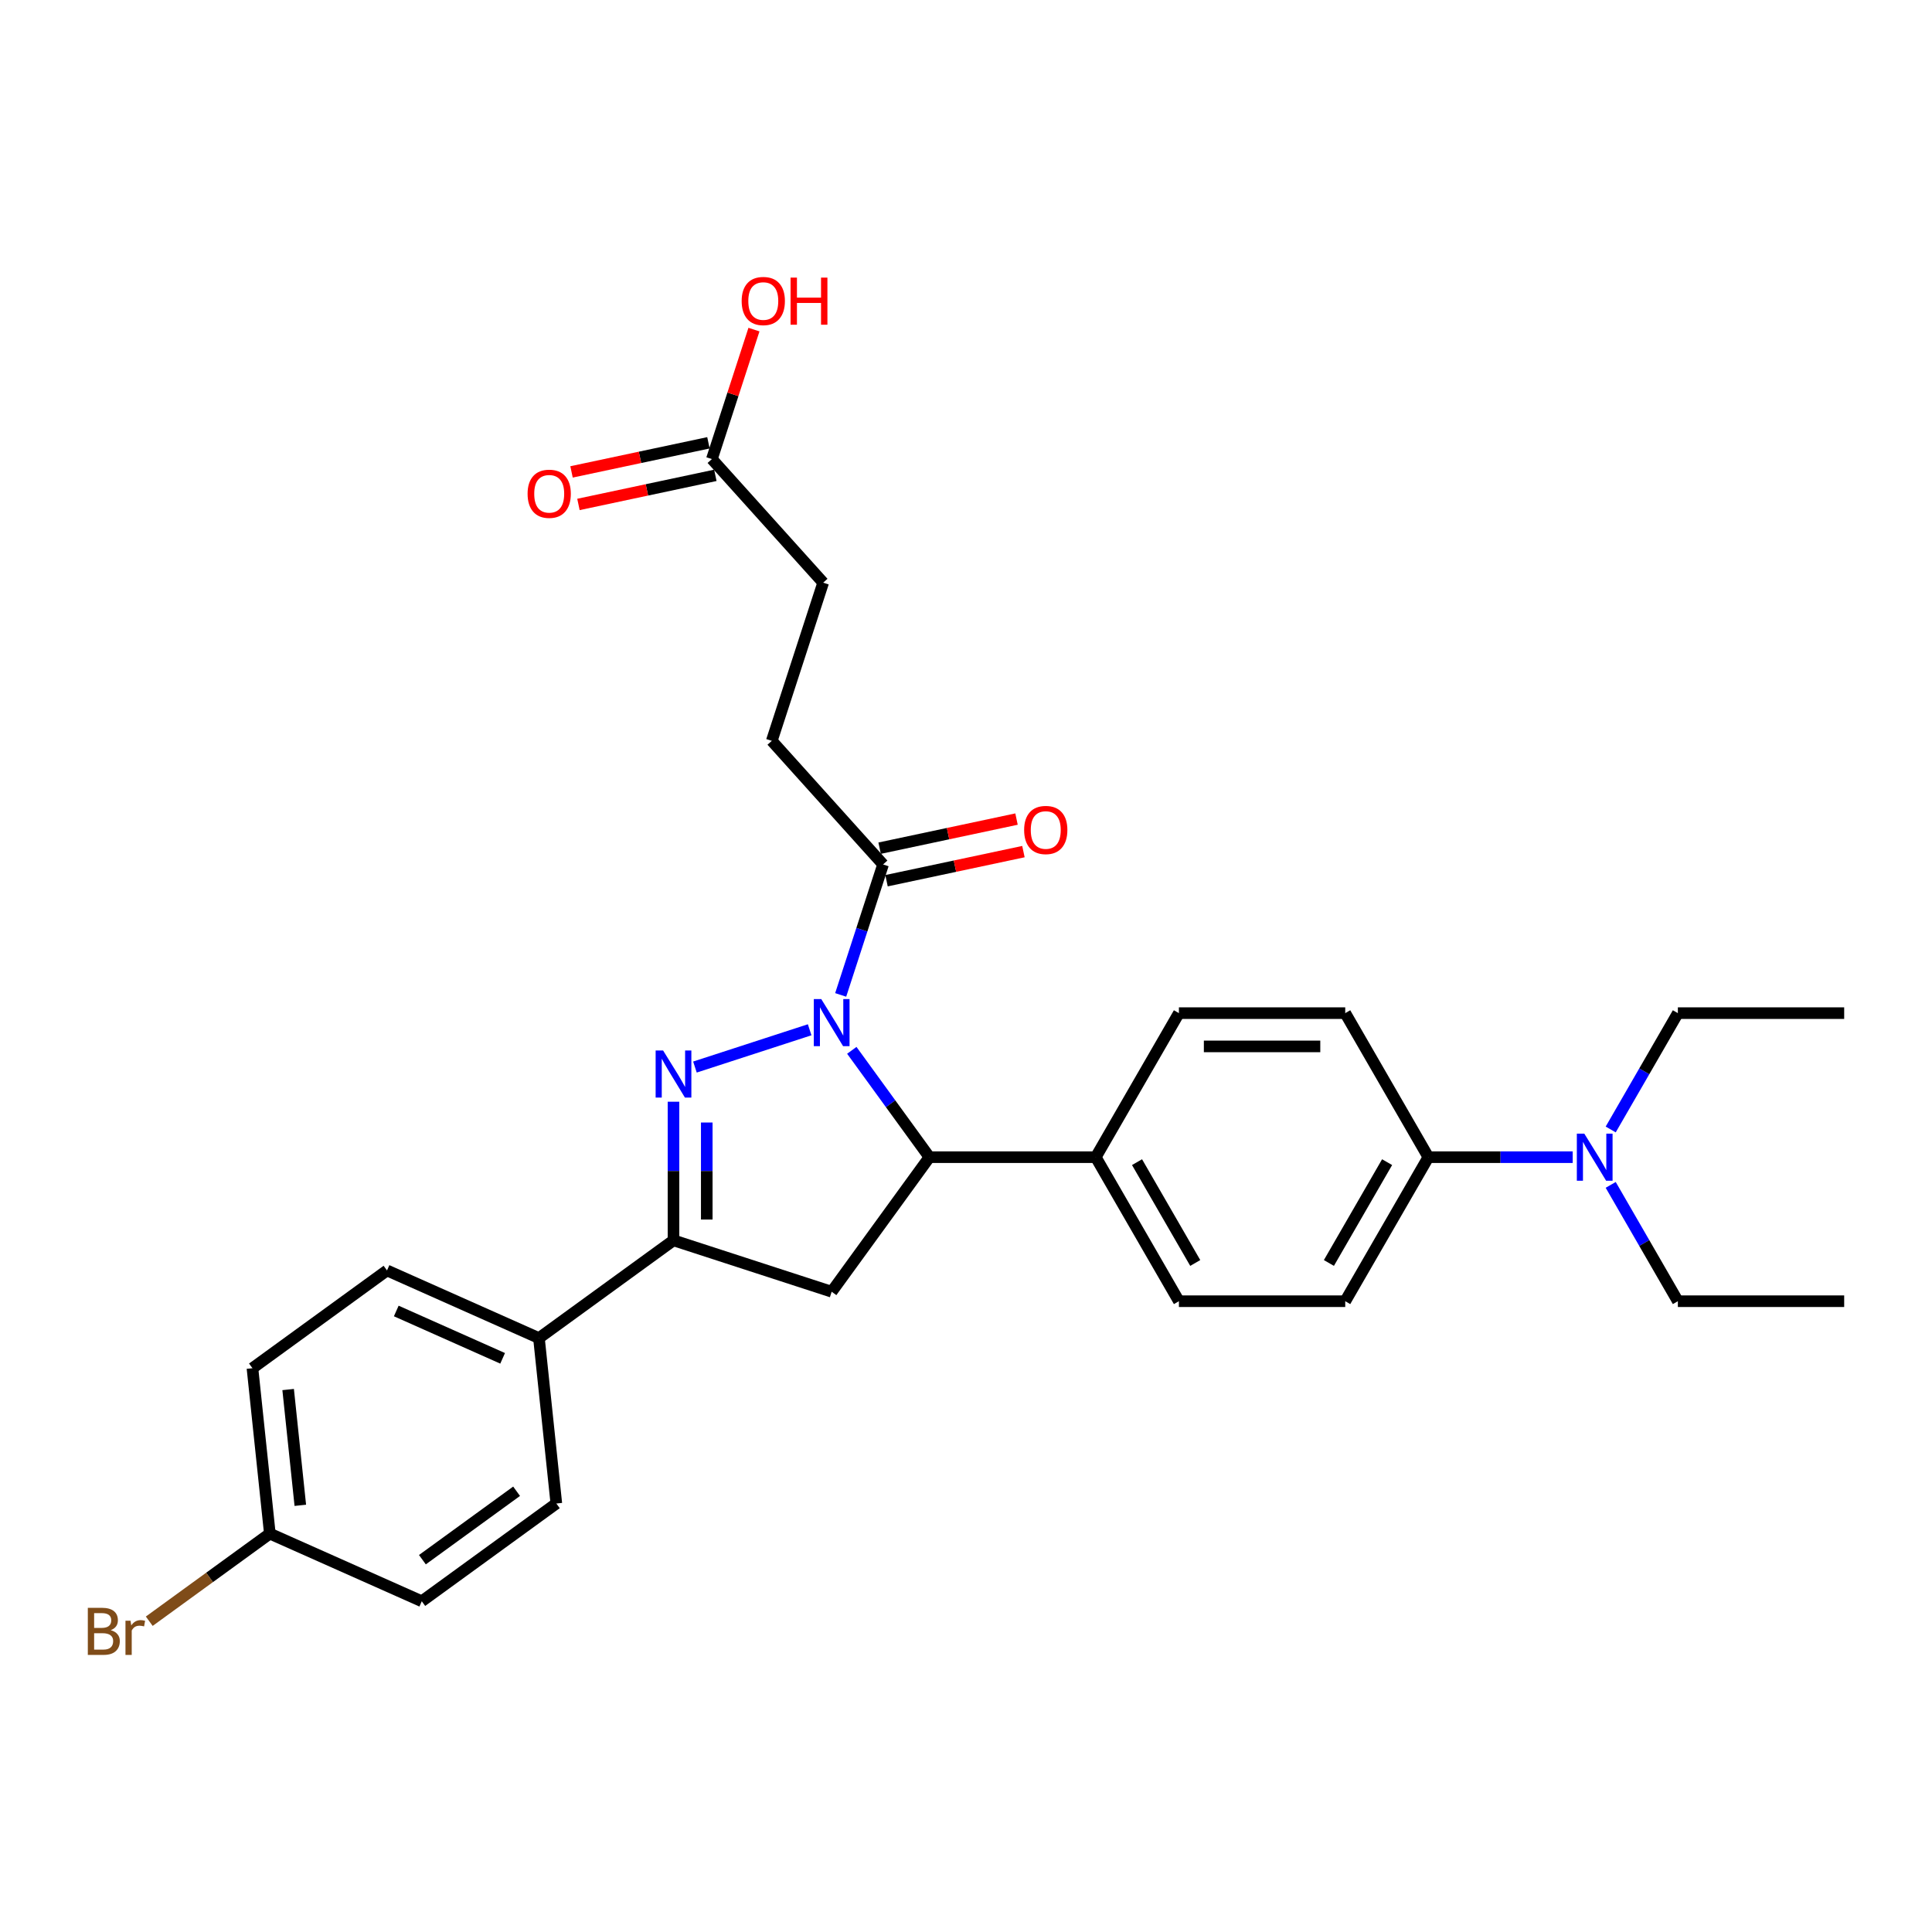 <?xml version='1.0' encoding='iso-8859-1'?>
<svg version='1.1' baseProfile='full'
              xmlns='http://www.w3.org/2000/svg'
                      xmlns:rdkit='http://www.rdkit.org/xml'
                      xmlns:xlink='http://www.w3.org/1999/xlink'
                  xml:space='preserve'
width='1000px' height='1000px' viewBox='0 0 1000 1000'>
<!-- END OF HEADER -->
<rect style='opacity:1.0;fill:#FFFFFF;stroke:none' width='1000' height='1000' x='0' y='0'> </rect>
<path class='bond-0' d='M 419.077,533.011 L 359.7,552.304' style='fill:none;fill-rule:evenodd;stroke:#0000FF;stroke-width:6px;stroke-linecap:butt;stroke-linejoin:miter;stroke-opacity:1' />
<path class='bond-2' d='M 440.895,543.65 L 460.985,571.301' style='fill:none;fill-rule:evenodd;stroke:#0000FF;stroke-width:6px;stroke-linecap:butt;stroke-linejoin:miter;stroke-opacity:1' />
<path class='bond-2' d='M 460.985,571.301 L 481.074,598.953' style='fill:none;fill-rule:evenodd;stroke:#000000;stroke-width:6px;stroke-linecap:butt;stroke-linejoin:miter;stroke-opacity:1' />
<path class='bond-4' d='M 435.135,514.966 L 446.106,481.201' style='fill:none;fill-rule:evenodd;stroke:#0000FF;stroke-width:6px;stroke-linecap:butt;stroke-linejoin:miter;stroke-opacity:1' />
<path class='bond-4' d='M 446.106,481.201 L 457.077,447.436' style='fill:none;fill-rule:evenodd;stroke:#000000;stroke-width:6px;stroke-linecap:butt;stroke-linejoin:miter;stroke-opacity:1' />
<path class='bond-1' d='M 348.602,570.252 L 348.602,606.124' style='fill:none;fill-rule:evenodd;stroke:#0000FF;stroke-width:6px;stroke-linecap:butt;stroke-linejoin:miter;stroke-opacity:1' />
<path class='bond-1' d='M 348.602,606.124 L 348.602,641.995' style='fill:none;fill-rule:evenodd;stroke:#000000;stroke-width:6px;stroke-linecap:butt;stroke-linejoin:miter;stroke-opacity:1' />
<path class='bond-1' d='M 365.819,581.013 L 365.819,606.124' style='fill:none;fill-rule:evenodd;stroke:#0000FF;stroke-width:6px;stroke-linecap:butt;stroke-linejoin:miter;stroke-opacity:1' />
<path class='bond-1' d='M 365.819,606.124 L 365.819,631.234' style='fill:none;fill-rule:evenodd;stroke:#000000;stroke-width:6px;stroke-linecap:butt;stroke-linejoin:miter;stroke-opacity:1' />
<path class='bond-6' d='M 348.602,641.995 L 278.958,692.595' style='fill:none;fill-rule:evenodd;stroke:#000000;stroke-width:6px;stroke-linecap:butt;stroke-linejoin:miter;stroke-opacity:1' />
<path class='bond-29' d='M 348.602,641.995 L 430.475,668.597' style='fill:none;fill-rule:evenodd;stroke:#000000;stroke-width:6px;stroke-linecap:butt;stroke-linejoin:miter;stroke-opacity:1' />
<path class='bond-3' d='M 481.074,598.953 L 430.475,668.597' style='fill:none;fill-rule:evenodd;stroke:#000000;stroke-width:6px;stroke-linecap:butt;stroke-linejoin:miter;stroke-opacity:1' />
<path class='bond-5' d='M 481.074,598.953 L 567.16,598.953' style='fill:none;fill-rule:evenodd;stroke:#000000;stroke-width:6px;stroke-linecap:butt;stroke-linejoin:miter;stroke-opacity:1' />
<path class='bond-10' d='M 458.866,455.856 L 494.297,448.325' style='fill:none;fill-rule:evenodd;stroke:#000000;stroke-width:6px;stroke-linecap:butt;stroke-linejoin:miter;stroke-opacity:1' />
<path class='bond-10' d='M 494.297,448.325 L 529.728,440.794' style='fill:none;fill-rule:evenodd;stroke:#FF0000;stroke-width:6px;stroke-linecap:butt;stroke-linejoin:miter;stroke-opacity:1' />
<path class='bond-10' d='M 455.287,439.015 L 490.717,431.484' style='fill:none;fill-rule:evenodd;stroke:#000000;stroke-width:6px;stroke-linecap:butt;stroke-linejoin:miter;stroke-opacity:1' />
<path class='bond-10' d='M 490.717,431.484 L 526.148,423.953' style='fill:none;fill-rule:evenodd;stroke:#FF0000;stroke-width:6px;stroke-linecap:butt;stroke-linejoin:miter;stroke-opacity:1' />
<path class='bond-11' d='M 457.077,447.436 L 399.474,383.462' style='fill:none;fill-rule:evenodd;stroke:#000000;stroke-width:6px;stroke-linecap:butt;stroke-linejoin:miter;stroke-opacity:1' />
<path class='bond-13' d='M 567.16,598.953 L 610.203,524.4' style='fill:none;fill-rule:evenodd;stroke:#000000;stroke-width:6px;stroke-linecap:butt;stroke-linejoin:miter;stroke-opacity:1' />
<path class='bond-14' d='M 567.16,598.953 L 610.203,673.505' style='fill:none;fill-rule:evenodd;stroke:#000000;stroke-width:6px;stroke-linecap:butt;stroke-linejoin:miter;stroke-opacity:1' />
<path class='bond-14' d='M 588.527,601.527 L 618.657,653.714' style='fill:none;fill-rule:evenodd;stroke:#000000;stroke-width:6px;stroke-linecap:butt;stroke-linejoin:miter;stroke-opacity:1' />
<path class='bond-17' d='M 278.958,692.595 L 200.314,657.581' style='fill:none;fill-rule:evenodd;stroke:#000000;stroke-width:6px;stroke-linecap:butt;stroke-linejoin:miter;stroke-opacity:1' />
<path class='bond-17' d='M 260.158,703.072 L 205.108,678.562' style='fill:none;fill-rule:evenodd;stroke:#000000;stroke-width:6px;stroke-linecap:butt;stroke-linejoin:miter;stroke-opacity:1' />
<path class='bond-18' d='M 278.958,692.595 L 287.956,778.209' style='fill:none;fill-rule:evenodd;stroke:#000000;stroke-width:6px;stroke-linecap:butt;stroke-linejoin:miter;stroke-opacity:1' />
<path class='bond-7' d='M 368.473,237.615 L 426.076,301.589' style='fill:none;fill-rule:evenodd;stroke:#000000;stroke-width:6px;stroke-linecap:butt;stroke-linejoin:miter;stroke-opacity:1' />
<path class='bond-12' d='M 366.684,229.195 L 331.253,236.726' style='fill:none;fill-rule:evenodd;stroke:#000000;stroke-width:6px;stroke-linecap:butt;stroke-linejoin:miter;stroke-opacity:1' />
<path class='bond-12' d='M 331.253,236.726 L 295.822,244.257' style='fill:none;fill-rule:evenodd;stroke:#FF0000;stroke-width:6px;stroke-linecap:butt;stroke-linejoin:miter;stroke-opacity:1' />
<path class='bond-12' d='M 370.263,246.036 L 334.833,253.567' style='fill:none;fill-rule:evenodd;stroke:#000000;stroke-width:6px;stroke-linecap:butt;stroke-linejoin:miter;stroke-opacity:1' />
<path class='bond-12' d='M 334.833,253.567 L 299.402,261.098' style='fill:none;fill-rule:evenodd;stroke:#FF0000;stroke-width:6px;stroke-linecap:butt;stroke-linejoin:miter;stroke-opacity:1' />
<path class='bond-21' d='M 368.473,237.615 L 379.36,204.108' style='fill:none;fill-rule:evenodd;stroke:#000000;stroke-width:6px;stroke-linecap:butt;stroke-linejoin:miter;stroke-opacity:1' />
<path class='bond-21' d='M 379.36,204.108 L 390.248,170.601' style='fill:none;fill-rule:evenodd;stroke:#FF0000;stroke-width:6px;stroke-linecap:butt;stroke-linejoin:miter;stroke-opacity:1' />
<path class='bond-8' d='M 739.331,598.953 L 696.289,673.505' style='fill:none;fill-rule:evenodd;stroke:#000000;stroke-width:6px;stroke-linecap:butt;stroke-linejoin:miter;stroke-opacity:1' />
<path class='bond-8' d='M 717.964,601.527 L 687.835,653.714' style='fill:none;fill-rule:evenodd;stroke:#000000;stroke-width:6px;stroke-linecap:butt;stroke-linejoin:miter;stroke-opacity:1' />
<path class='bond-9' d='M 739.331,598.953 L 776.675,598.953' style='fill:none;fill-rule:evenodd;stroke:#000000;stroke-width:6px;stroke-linecap:butt;stroke-linejoin:miter;stroke-opacity:1' />
<path class='bond-9' d='M 776.675,598.953 L 814.019,598.953' style='fill:none;fill-rule:evenodd;stroke:#0000FF;stroke-width:6px;stroke-linecap:butt;stroke-linejoin:miter;stroke-opacity:1' />
<path class='bond-30' d='M 739.331,598.953 L 696.289,524.4' style='fill:none;fill-rule:evenodd;stroke:#000000;stroke-width:6px;stroke-linecap:butt;stroke-linejoin:miter;stroke-opacity:1' />
<path class='bond-25' d='M 833.697,613.295 L 851.079,643.4' style='fill:none;fill-rule:evenodd;stroke:#0000FF;stroke-width:6px;stroke-linecap:butt;stroke-linejoin:miter;stroke-opacity:1' />
<path class='bond-25' d='M 851.079,643.4 L 868.46,673.505' style='fill:none;fill-rule:evenodd;stroke:#000000;stroke-width:6px;stroke-linecap:butt;stroke-linejoin:miter;stroke-opacity:1' />
<path class='bond-26' d='M 833.697,584.611 L 851.079,554.506' style='fill:none;fill-rule:evenodd;stroke:#0000FF;stroke-width:6px;stroke-linecap:butt;stroke-linejoin:miter;stroke-opacity:1' />
<path class='bond-26' d='M 851.079,554.506 L 868.46,524.4' style='fill:none;fill-rule:evenodd;stroke:#000000;stroke-width:6px;stroke-linecap:butt;stroke-linejoin:miter;stroke-opacity:1' />
<path class='bond-19' d='M 399.474,383.462 L 426.076,301.589' style='fill:none;fill-rule:evenodd;stroke:#000000;stroke-width:6px;stroke-linecap:butt;stroke-linejoin:miter;stroke-opacity:1' />
<path class='bond-15' d='M 610.203,524.4 L 696.289,524.4' style='fill:none;fill-rule:evenodd;stroke:#000000;stroke-width:6px;stroke-linecap:butt;stroke-linejoin:miter;stroke-opacity:1' />
<path class='bond-15' d='M 623.116,541.617 L 683.376,541.617' style='fill:none;fill-rule:evenodd;stroke:#000000;stroke-width:6px;stroke-linecap:butt;stroke-linejoin:miter;stroke-opacity:1' />
<path class='bond-16' d='M 610.203,673.505 L 696.289,673.505' style='fill:none;fill-rule:evenodd;stroke:#000000;stroke-width:6px;stroke-linecap:butt;stroke-linejoin:miter;stroke-opacity:1' />
<path class='bond-23' d='M 200.314,657.581 L 130.67,708.181' style='fill:none;fill-rule:evenodd;stroke:#000000;stroke-width:6px;stroke-linecap:butt;stroke-linejoin:miter;stroke-opacity:1' />
<path class='bond-22' d='M 287.956,778.209 L 218.311,828.809' style='fill:none;fill-rule:evenodd;stroke:#000000;stroke-width:6px;stroke-linecap:butt;stroke-linejoin:miter;stroke-opacity:1' />
<path class='bond-22' d='M 267.389,771.87 L 218.638,807.29' style='fill:none;fill-rule:evenodd;stroke:#000000;stroke-width:6px;stroke-linecap:butt;stroke-linejoin:miter;stroke-opacity:1' />
<path class='bond-20' d='M 139.668,793.795 L 218.311,828.809' style='fill:none;fill-rule:evenodd;stroke:#000000;stroke-width:6px;stroke-linecap:butt;stroke-linejoin:miter;stroke-opacity:1' />
<path class='bond-24' d='M 139.668,793.795 L 108.461,816.468' style='fill:none;fill-rule:evenodd;stroke:#000000;stroke-width:6px;stroke-linecap:butt;stroke-linejoin:miter;stroke-opacity:1' />
<path class='bond-24' d='M 108.461,816.468 L 77.255,839.141' style='fill:none;fill-rule:evenodd;stroke:#7F4C19;stroke-width:6px;stroke-linecap:butt;stroke-linejoin:miter;stroke-opacity:1' />
<path class='bond-31' d='M 139.668,793.795 L 130.67,708.181' style='fill:none;fill-rule:evenodd;stroke:#000000;stroke-width:6px;stroke-linecap:butt;stroke-linejoin:miter;stroke-opacity:1' />
<path class='bond-31' d='M 155.441,779.153 L 149.142,719.223' style='fill:none;fill-rule:evenodd;stroke:#000000;stroke-width:6px;stroke-linecap:butt;stroke-linejoin:miter;stroke-opacity:1' />
<path class='bond-27' d='M 868.46,673.505 L 954.545,673.505' style='fill:none;fill-rule:evenodd;stroke:#000000;stroke-width:6px;stroke-linecap:butt;stroke-linejoin:miter;stroke-opacity:1' />
<path class='bond-28' d='M 868.46,524.4 L 954.545,524.4' style='fill:none;fill-rule:evenodd;stroke:#000000;stroke-width:6px;stroke-linecap:butt;stroke-linejoin:miter;stroke-opacity:1' />
<path  class='atom-0' d='M 425.086 517.118
L 433.074 530.031
Q 433.866 531.305, 435.14 533.612
Q 436.415 535.919, 436.483 536.057
L 436.483 517.118
L 439.72 517.118
L 439.72 541.498
L 436.38 541.498
L 427.806 527.38
Q 426.807 525.727, 425.74 523.833
Q 424.707 521.939, 424.397 521.354
L 424.397 541.498
L 421.229 541.498
L 421.229 517.118
L 425.086 517.118
' fill='#0000FF'/>
<path  class='atom-1' d='M 343.213 543.72
L 351.202 556.633
Q 351.994 557.907, 353.268 560.214
Q 354.542 562.521, 354.611 562.659
L 354.611 543.72
L 357.848 543.72
L 357.848 568.1
L 354.508 568.1
L 345.934 553.982
Q 344.935 552.329, 343.868 550.435
Q 342.835 548.541, 342.525 547.956
L 342.525 568.1
L 339.357 568.1
L 339.357 543.72
L 343.213 543.72
' fill='#0000FF'/>
<path  class='atom-10' d='M 820.028 586.763
L 828.017 599.676
Q 828.809 600.95, 830.083 603.257
Q 831.357 605.564, 831.426 605.702
L 831.426 586.763
L 834.663 586.763
L 834.663 611.142
L 831.322 611.142
L 822.748 597.024
Q 821.75 595.371, 820.682 593.478
Q 819.649 591.584, 819.339 590.998
L 819.339 611.142
L 816.171 611.142
L 816.171 586.763
L 820.028 586.763
' fill='#0000FF'/>
<path  class='atom-11' d='M 530.09 429.606
Q 530.09 423.752, 532.982 420.481
Q 535.875 417.21, 541.281 417.21
Q 546.687 417.21, 549.58 420.481
Q 552.472 423.752, 552.472 429.606
Q 552.472 435.529, 549.545 438.904
Q 546.618 442.244, 541.281 442.244
Q 535.909 442.244, 532.982 438.904
Q 530.09 435.563, 530.09 429.606
M 541.281 439.489
Q 545 439.489, 546.997 437.01
Q 549.029 434.496, 549.029 429.606
Q 549.029 424.82, 546.997 422.41
Q 545 419.965, 541.281 419.965
Q 537.562 419.965, 535.53 422.375
Q 533.533 424.785, 533.533 429.606
Q 533.533 434.53, 535.53 437.01
Q 537.562 439.489, 541.281 439.489
' fill='#FF0000'/>
<path  class='atom-13' d='M 273.078 255.582
Q 273.078 249.728, 275.97 246.457
Q 278.863 243.186, 284.269 243.186
Q 289.675 243.186, 292.568 246.457
Q 295.46 249.728, 295.46 255.582
Q 295.46 261.505, 292.533 264.879
Q 289.606 268.22, 284.269 268.22
Q 278.897 268.22, 275.97 264.879
Q 273.078 261.539, 273.078 255.582
M 284.269 265.465
Q 287.988 265.465, 289.985 262.986
Q 292.017 260.472, 292.017 255.582
Q 292.017 250.796, 289.985 248.385
Q 287.988 245.941, 284.269 245.941
Q 280.55 245.941, 278.518 248.351
Q 276.521 250.761, 276.521 255.582
Q 276.521 260.506, 278.518 262.986
Q 280.55 265.465, 284.269 265.465
' fill='#FF0000'/>
<path  class='atom-22' d='M 383.884 155.812
Q 383.884 149.958, 386.777 146.687
Q 389.669 143.415, 395.075 143.415
Q 400.482 143.415, 403.374 146.687
Q 406.266 149.958, 406.266 155.812
Q 406.266 161.734, 403.34 165.109
Q 400.413 168.449, 395.075 168.449
Q 389.704 168.449, 386.777 165.109
Q 383.884 161.769, 383.884 155.812
M 395.075 165.694
Q 398.794 165.694, 400.791 163.215
Q 402.823 160.701, 402.823 155.812
Q 402.823 151.025, 400.791 148.615
Q 398.794 146.17, 395.075 146.17
Q 391.356 146.17, 389.325 148.581
Q 387.328 150.991, 387.328 155.812
Q 387.328 160.736, 389.325 163.215
Q 391.356 165.694, 395.075 165.694
' fill='#FF0000'/>
<path  class='atom-22' d='M 409.193 143.691
L 412.499 143.691
L 412.499 154.056
L 424.964 154.056
L 424.964 143.691
L 428.27 143.691
L 428.27 168.07
L 424.964 168.07
L 424.964 156.81
L 412.499 156.81
L 412.499 168.07
L 409.193 168.07
L 409.193 143.691
' fill='#FF0000'/>
<path  class='atom-25' d='M 57.3 843.775
Q 59.642 844.429, 60.812 845.876
Q 62.017 847.287, 62.017 849.388
Q 62.017 852.762, 59.848 854.691
Q 57.713 856.585, 53.65 856.585
L 45.455 856.585
L 45.455 832.205
L 52.651 832.205
Q 56.818 832.205, 58.918 833.892
Q 61.019 835.58, 61.019 838.679
Q 61.019 842.363, 57.3 843.775
M 48.726 834.96
L 48.726 842.604
L 52.651 842.604
Q 55.062 842.604, 56.301 841.64
Q 57.575 840.642, 57.575 838.679
Q 57.575 834.96, 52.651 834.96
L 48.726 834.96
M 53.65 853.83
Q 56.026 853.83, 57.3 852.694
Q 58.574 851.557, 58.574 849.388
Q 58.574 847.391, 57.162 846.392
Q 55.785 845.359, 53.133 845.359
L 48.726 845.359
L 48.726 853.83
L 53.65 853.83
' fill='#7F4C19'/>
<path  class='atom-25' d='M 67.561 838.885
L 67.94 841.33
Q 69.8 838.576, 72.83 838.576
Q 73.794 838.576, 75.102 838.92
L 74.586 841.812
Q 73.105 841.468, 72.279 841.468
Q 70.833 841.468, 69.868 842.053
Q 68.939 842.604, 68.181 843.947
L 68.181 856.585
L 64.944 856.585
L 64.944 838.885
L 67.561 838.885
' fill='#7F4C19'/>
</svg>
